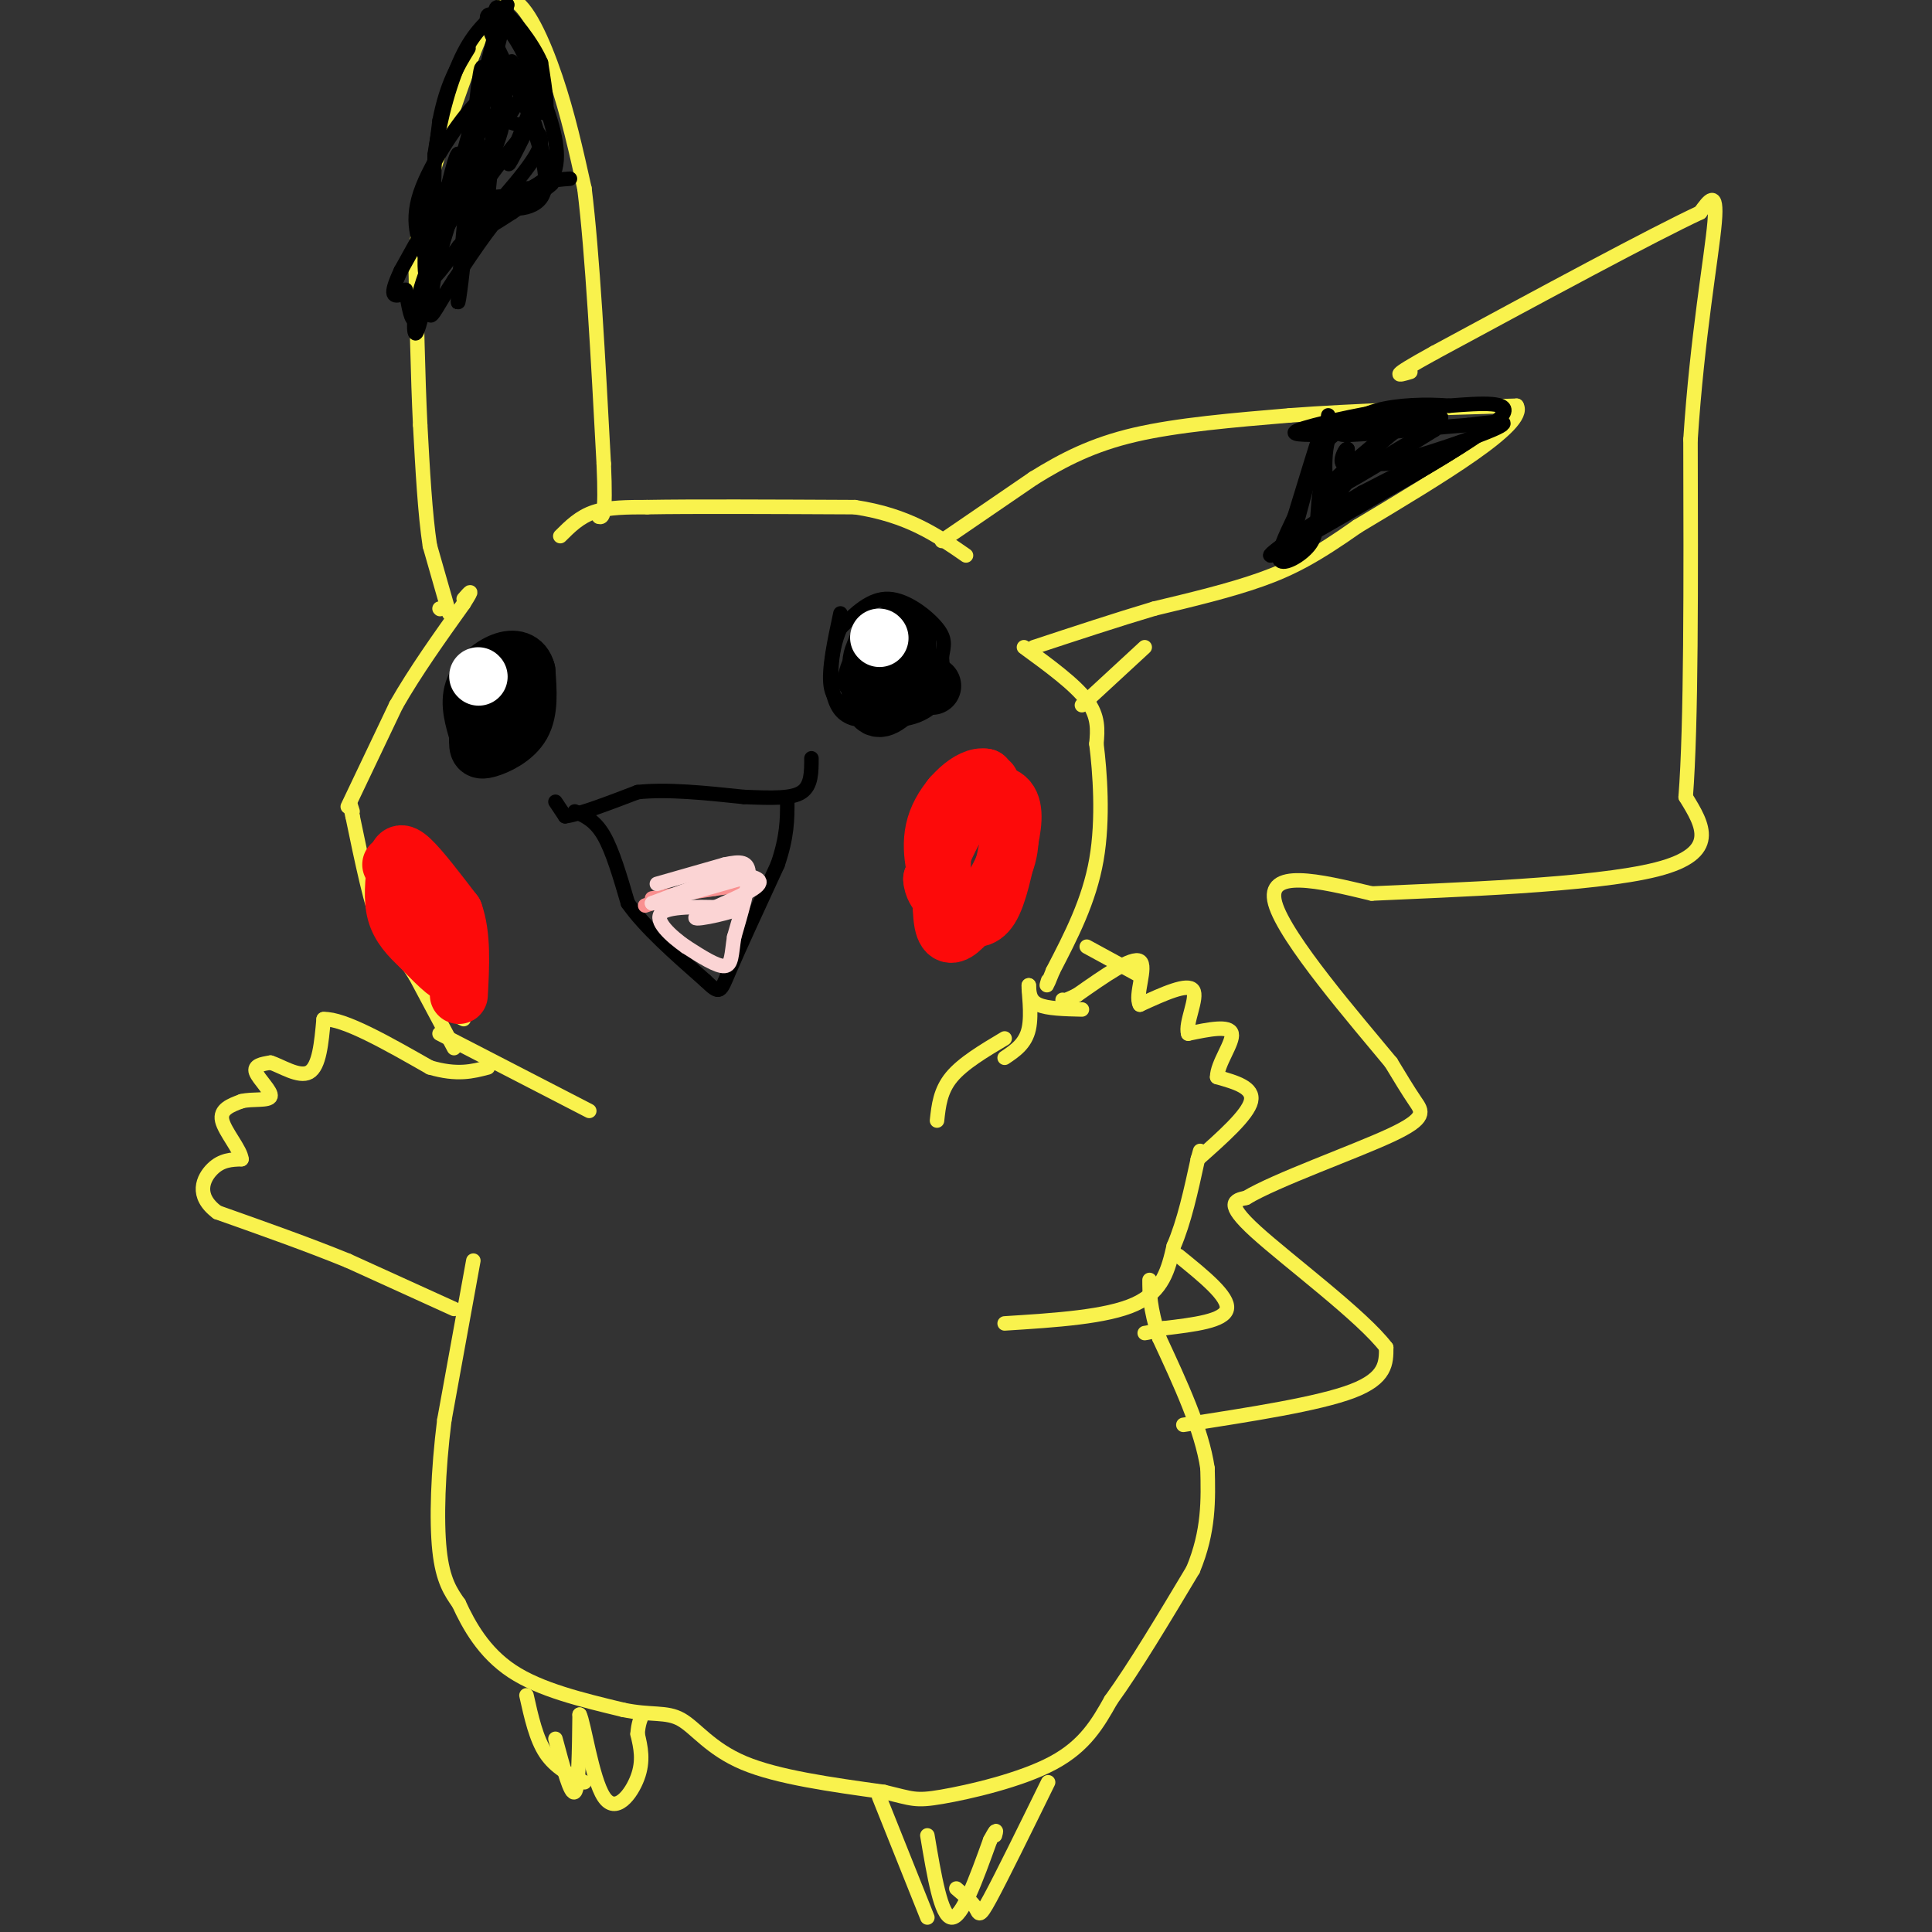 <svg viewBox='0 0 400 400' version='1.1' xmlns='http://www.w3.org/2000/svg' xmlns:xlink='http://www.w3.org/1999/xlink'><rect x="0" y="0" width="400" height="400" fill="#333333" stroke="none"/><g fill='none' stroke='#F9F24D' stroke-width='3' stroke-linecap='round' stroke-linejoin='round'><path d='M98,261c0.000,0.000 -6.000,33.000 -6,33'/><path d='M92,294c-1.333,10.644 -1.667,20.756 -1,27c0.667,6.244 2.333,8.622 4,11'/><path d='M95,332c2.044,4.467 5.156,10.133 11,14c5.844,3.867 14.422,5.933 23,8'/><path d='M129,354c5.845,1.226 8.958,0.292 12,2c3.042,1.708 6.012,6.060 13,9c6.988,2.940 17.994,4.470 29,6'/><path d='M183,371c5.976,1.417 6.417,1.958 12,1c5.583,-0.958 16.310,-3.417 23,-7c6.690,-3.583 9.345,-8.292 12,-13'/><path d='M230,352c4.833,-6.667 10.917,-16.833 17,-27'/><path d='M247,325c3.333,-8.000 3.167,-14.500 3,-21'/><path d='M250,304c-1.167,-8.000 -5.583,-17.500 -10,-27'/><path d='M240,277c-2.000,-6.500 -2.000,-9.250 -2,-12'/><path d='M208,274c10.583,-0.667 21.167,-1.333 27,-4c5.833,-2.667 6.917,-7.333 8,-12'/><path d='M243,258c2.167,-5.000 3.583,-11.500 5,-18'/><path d='M248,240c0.833,-3.000 0.417,-1.500 0,0'/><path d='M248,240c5.167,-4.583 10.333,-9.167 11,-12c0.667,-2.833 -3.167,-3.917 -7,-5'/><path d='M252,223c-0.022,-2.778 3.422,-7.222 3,-9c-0.422,-1.778 -4.711,-0.889 -9,0'/><path d='M246,214c-0.689,-2.133 2.089,-7.467 1,-9c-1.089,-1.533 -6.044,0.733 -11,3'/><path d='M236,208c-1.133,-1.844 1.533,-7.956 0,-9c-1.533,-1.044 -7.267,2.978 -13,7'/><path d='M223,206c-2.667,1.333 -2.833,1.167 -3,1'/><path d='M224,209c-3.583,-0.083 -7.167,-0.167 -9,-1c-1.833,-0.833 -1.917,-2.417 -2,-4'/><path d='M213,204c-0.089,1.111 0.689,5.889 0,9c-0.689,3.111 -2.844,4.556 -5,6'/><path d='M208,215c-4.333,2.583 -8.667,5.167 -11,8c-2.333,2.833 -2.667,5.917 -3,9'/><path d='M122,230c0.000,0.000 -31.000,-16.000 -31,-16'/><path d='M96,211c0.000,0.000 -2.000,-1.000 -2,-1'/><path d='M94,217c0.000,0.000 -8.000,-15.000 -8,-15'/><path d='M86,202c-2.500,-4.000 -4.750,-6.500 -7,-9'/><path d='M79,193c-2.167,-5.500 -4.083,-14.750 -6,-24'/><path d='M73,169c-1.000,-4.167 -0.500,-2.583 0,-1'/><path d='M72,167c0.000,0.000 10.000,-21.000 10,-21'/><path d='M82,146c4.000,-7.000 9.000,-14.000 14,-21'/><path d='M96,125c2.333,-3.667 1.167,-2.333 0,-1'/><path d='M91,126c0.000,0.000 0.100,0.100 0.1,0.1'/><path d='M93,127c0.000,0.000 -4.000,-14.000 -4,-14'/><path d='M89,113c-1.000,-6.500 -1.500,-15.750 -2,-25'/><path d='M87,88c-0.500,-10.167 -0.750,-23.083 -1,-36'/><path d='M86,52c1.833,-12.833 6.917,-26.917 12,-41'/><path d='M98,11c3.333,-8.667 5.667,-9.833 8,-11'/><path d='M106,0c2.978,0.822 6.422,8.378 9,16c2.578,7.622 4.289,15.311 6,23'/><path d='M121,39c1.667,13.333 2.833,35.167 4,57'/><path d='M125,96c0.500,11.333 -0.250,11.167 -1,11'/><path d='M116,111c2.000,-2.000 4.000,-4.000 7,-5c3.000,-1.000 7.000,-1.000 11,-1'/><path d='M134,105c9.000,-0.167 26.000,-0.083 43,0'/><path d='M177,105c11.000,1.667 17.000,5.833 23,10'/><path d='M195,112c0.000,0.000 19.000,-13.000 19,-13'/><path d='M214,99c6.200,-3.844 12.200,-6.956 21,-9c8.800,-2.044 20.400,-3.022 32,-4'/><path d='M267,86c13.167,-1.000 30.083,-1.500 47,-2'/><path d='M314,84c2.333,3.833 -15.333,14.417 -33,25'/><path d='M281,109c-8.600,6.067 -13.600,8.733 -20,11c-6.400,2.267 -14.200,4.133 -22,6'/><path d='M239,126c-7.833,2.333 -16.417,5.167 -25,8'/><path d='M212,134c5.250,3.833 10.500,7.667 13,11c2.500,3.333 2.250,6.167 2,9'/><path d='M227,154c0.711,5.711 1.489,15.489 0,24c-1.489,8.511 -5.244,15.756 -9,23'/><path d='M218,201c-1.667,4.167 -1.333,3.083 -1,2'/><path d='M94,271c0.000,0.000 -22.000,-10.000 -22,-10'/><path d='M72,261c-8.167,-3.333 -17.583,-6.667 -27,-10'/><path d='M45,251c-4.689,-3.467 -2.911,-7.133 -1,-9c1.911,-1.867 3.956,-1.933 6,-2'/><path d='M50,240c-0.133,-1.911 -3.467,-5.689 -4,-8c-0.533,-2.311 1.733,-3.156 4,-4'/><path d='M50,228c2.190,-0.571 5.667,0.000 6,-1c0.333,-1.000 -2.476,-3.571 -3,-5c-0.524,-1.429 1.238,-1.714 3,-2'/><path d='M56,220c2.111,0.622 5.889,3.178 8,2c2.111,-1.178 2.556,-6.089 3,-11'/><path d='M67,211c4.167,-0.167 13.083,4.917 22,10'/><path d='M89,221c5.667,1.667 8.833,0.833 12,0'/><path d='M245,295c14.000,-2.167 28.000,-4.333 35,-7c7.000,-2.667 7.000,-5.833 7,-9'/><path d='M287,279c-4.822,-6.422 -20.378,-17.978 -27,-24c-6.622,-6.022 -4.311,-6.511 -2,-7'/><path d='M258,248c6.119,-3.702 22.417,-9.458 30,-13c7.583,-3.542 6.452,-4.869 5,-7c-1.452,-2.131 -3.226,-5.065 -5,-8'/><path d='M288,220c-7.000,-8.489 -22.000,-25.711 -24,-33c-2.000,-7.289 9.000,-4.644 20,-2'/><path d='M284,185c15.956,-0.756 45.844,-1.644 59,-5c13.156,-3.356 9.578,-9.178 6,-15'/><path d='M349,165c1.167,-14.833 1.083,-44.417 1,-74'/><path d='M350,91c1.400,-21.422 4.400,-37.978 5,-45c0.600,-7.022 -1.200,-4.511 -3,-2'/><path d='M352,44c-9.667,4.500 -32.333,16.750 -55,29'/><path d='M297,73c-10.000,5.500 -7.500,4.750 -5,4'/><path d='M237,134c0.000,0.000 -13.000,12.000 -13,12'/><path d='M225,196c0.000,0.000 11.000,6.000 11,6'/><path d='M244,260c5.250,4.250 10.500,8.500 10,11c-0.500,2.500 -6.750,3.250 -13,4'/><path d='M241,275c-2.833,0.833 -3.417,0.917 -4,1'/><path d='M182,372c0.000,0.000 10.000,25.000 10,25'/><path d='M192,380c1.417,8.417 2.833,16.833 5,17c2.167,0.167 5.083,-7.917 8,-16'/><path d='M205,381c1.500,-2.833 1.250,-1.917 1,-1'/><path d='M198,391c1.622,1.378 3.244,2.756 4,4c0.756,1.244 0.644,2.356 3,-2c2.356,-4.356 7.178,-14.178 12,-24'/><path d='M109,351c1.000,4.500 2.000,9.000 4,12c2.000,3.000 5.000,4.500 8,6'/><path d='M115,360c1.583,5.917 3.167,11.833 4,11c0.833,-0.833 0.917,-8.417 1,-16'/><path d='M120,355c0.869,1.500 2.542,13.250 5,17c2.458,3.750 5.702,-0.500 7,-4c1.298,-3.500 0.649,-6.250 0,-9'/><path d='M132,359c0.167,-2.167 0.583,-3.083 1,-4'/></g>
<g fill='none' stroke='#000000' stroke-width='3' stroke-linecap='round' stroke-linejoin='round'><path d='M115,166c0.000,0.000 2.000,3.000 2,3'/><path d='M117,169c2.833,-0.333 8.917,-2.667 15,-5'/><path d='M132,164c6.167,-0.667 14.083,0.167 22,1'/><path d='M154,165c6.000,0.244 10.000,0.356 12,-1c2.000,-1.356 2.000,-4.178 2,-7'/><path d='M119,168c2.083,0.917 4.167,1.833 6,5c1.833,3.167 3.417,8.583 5,14'/><path d='M130,187c3.500,5.000 9.750,10.500 16,16'/><path d='M146,203c3.156,3.022 3.044,2.578 5,-2c1.956,-4.578 5.978,-13.289 10,-22'/><path d='M161,179c2.000,-5.833 2.000,-9.417 2,-13'/><path d='M174,127c-1.250,5.833 -2.500,11.667 -2,15c0.500,3.333 2.750,4.167 5,5'/><path d='M177,147c2.345,1.357 5.708,2.250 9,2c3.292,-0.250 6.512,-1.643 8,-4c1.488,-2.357 1.244,-5.679 1,-9'/><path d='M195,136c0.405,-2.321 0.917,-3.625 -1,-6c-1.917,-2.375 -6.262,-5.821 -10,-6c-3.738,-0.179 -6.869,2.911 -10,6'/><path d='M174,130c-2.238,4.702 -2.833,13.458 0,17c2.833,3.542 9.095,1.869 12,0c2.905,-1.869 2.452,-3.935 2,-6'/><path d='M188,141c-0.881,-3.393 -4.083,-8.875 -7,-9c-2.917,-0.125 -5.548,5.107 -6,8c-0.452,2.893 1.274,3.446 3,4'/></g>
<g fill='none' stroke='#000000' stroke-width='12' stroke-linecap='round' stroke-linejoin='round'><path d='M193,142c-4.400,-3.178 -8.800,-6.356 -11,-5c-2.200,1.356 -2.200,7.244 -1,9c1.200,1.756 3.600,-0.622 6,-3'/><path d='M187,143c1.144,-1.561 1.003,-3.962 0,-6c-1.003,-2.038 -2.867,-3.711 -4,-4c-1.133,-0.289 -1.536,0.807 -2,2c-0.464,1.193 -0.990,2.484 0,3c0.990,0.516 3.495,0.258 6,0'/><path d='M187,138c1.156,-2.178 1.044,-7.622 0,-8c-1.044,-0.378 -3.022,4.311 -5,9'/><path d='M182,139c-0.667,1.833 0.167,1.917 1,2'/><path d='M105,141c-2.000,0.500 -4.000,1.000 -5,3c-1.000,2.000 -1.000,5.500 -1,9'/><path d='M99,153c-0.107,2.012 0.125,2.542 2,2c1.875,-0.542 5.393,-2.155 7,-5c1.607,-2.845 1.304,-6.923 1,-11'/><path d='M109,139c-0.607,-2.405 -2.625,-2.917 -5,-2c-2.375,0.917 -5.107,3.262 -6,6c-0.893,2.738 0.054,5.869 1,9'/></g>
<g fill='none' stroke='#FFFFFF' stroke-width='12' stroke-linecap='round' stroke-linejoin='round'><path d='M99,140c0.000,0.000 0.100,0.100 0.1,0.1'/><path d='M182,132c0.000,0.000 0.100,0.100 0.1,0.1'/></g>
<g fill='none' stroke='#FD0A0A' stroke-width='12' stroke-linecap='round' stroke-linejoin='round'><path d='M205,162c0.000,0.000 -7.000,9.000 -7,9'/><path d='M198,171c-2.000,3.333 -3.500,7.167 -5,11'/><path d='M193,182c0.167,3.000 3.083,5.000 6,7'/><path d='M199,189c2.089,1.489 4.311,1.711 6,-1c1.689,-2.711 2.844,-8.356 4,-14'/><path d='M209,174c0.889,-4.178 1.111,-7.622 -1,-9c-2.111,-1.378 -6.556,-0.689 -11,0'/><path d='M197,165c-2.167,3.833 -2.083,13.417 -2,23'/><path d='M195,188c0.089,5.000 1.311,6.000 3,5c1.689,-1.000 3.844,-4.000 6,-7'/><path d='M204,186c2.267,-3.178 4.933,-7.622 5,-12c0.067,-4.378 -2.467,-8.689 -5,-13'/><path d='M204,161c-3.044,-0.689 -8.156,4.089 -10,9c-1.844,4.911 -0.422,9.956 1,15'/><path d='M195,185c0.167,2.667 0.083,1.833 0,1'/><path d='M81,179c0.000,0.000 8.000,6.000 8,6'/><path d='M89,185c2.167,2.833 3.583,6.917 5,11'/><path d='M94,196c1.089,3.311 1.311,6.089 0,6c-1.311,-0.089 -4.156,-3.044 -7,-6'/><path d='M87,196c-2.200,-2.044 -4.200,-4.156 -5,-7c-0.800,-2.844 -0.400,-6.422 0,-10'/><path d='M82,179c0.267,-2.267 0.933,-2.933 3,-1c2.067,1.933 5.533,6.467 9,11'/><path d='M94,189c1.667,4.667 1.333,10.833 1,17'/></g>
<g fill='none' stroke='#F99090' stroke-width='3' stroke-linecap='round' stroke-linejoin='round'><path d='M135,186c0.000,0.000 13.000,-2.000 13,-2'/><path d='M148,184c3.533,-0.489 5.867,-0.711 6,-1c0.133,-0.289 -1.933,-0.644 -4,-1'/><path d='M150,182c-3.167,0.667 -9.083,2.833 -15,5'/><path d='M135,187c-2.500,0.833 -1.250,0.417 0,0'/></g>
<g fill='none' stroke='#000000' stroke-width='3' stroke-linecap='round' stroke-linejoin='round'><path d='M275,86c0.000,0.000 -2.000,18.000 -2,18'/><path d='M273,104c-0.369,4.536 -0.292,6.875 -2,9c-1.708,2.125 -5.202,4.036 -6,3c-0.798,-1.036 1.101,-5.018 3,-9'/><path d='M268,107c1.800,-5.800 4.800,-15.800 5,-16c0.200,-0.200 -2.400,9.400 -5,19'/><path d='M268,110c7.933,-1.489 30.267,-14.711 35,-18c4.733,-3.289 -8.133,3.356 -21,10'/><path d='M282,102c-8.600,5.067 -19.600,12.733 -19,13c0.600,0.267 12.800,-6.867 25,-14'/><path d='M288,101c9.489,-5.422 20.711,-11.978 23,-15c2.289,-3.022 -4.356,-2.511 -11,-2'/><path d='M300,84c-4.600,-0.356 -10.600,-0.244 -15,1c-4.400,1.244 -7.200,3.622 -10,6'/><path d='M275,91c-1.467,4.844 -0.133,13.956 1,15c1.133,1.044 2.067,-5.978 3,-13'/><path d='M279,93c-0.301,-0.735 -2.555,3.927 0,3c2.555,-0.927 9.919,-7.442 8,-6c-1.919,1.442 -13.120,10.841 -13,12c0.120,1.159 11.560,-5.920 23,-13'/><path d='M297,89c-0.357,-0.024 -12.750,6.417 -11,7c1.750,0.583 17.643,-4.690 23,-7c5.357,-2.310 0.179,-1.655 -5,-1'/><path d='M304,88c-7.435,0.509 -23.523,2.280 -26,2c-2.477,-0.280 8.656,-2.611 13,-4c4.344,-1.389 1.900,-1.835 -4,-1c-5.900,0.835 -15.257,2.953 -18,4c-2.743,1.047 1.129,1.024 5,1'/><path d='M274,90c6.179,-0.429 19.125,-2.000 23,-3c3.875,-1.000 -1.321,-1.429 -6,1c-4.679,2.429 -8.839,7.714 -13,13'/><path d='M118,37c-3.500,0.250 -7.000,0.500 -11,4c-4.000,3.500 -8.500,10.250 -13,17'/><path d='M94,58c-3.222,4.822 -4.778,8.378 -5,7c-0.222,-1.378 0.889,-7.689 2,-14'/><path d='M91,51c1.467,-5.733 4.133,-13.067 4,-12c-0.133,1.067 -3.067,10.533 -6,20'/><path d='M89,59c-1.582,5.789 -2.537,10.263 -3,10c-0.463,-0.263 -0.432,-5.263 2,-12c2.432,-6.737 7.266,-15.211 9,-16c1.734,-0.789 0.367,6.105 -1,13'/><path d='M96,54c-0.607,5.643 -1.625,13.250 -1,5c0.625,-8.250 2.893,-32.357 4,-41c1.107,-8.643 1.054,-1.821 1,5'/><path d='M100,23c-0.667,4.333 -2.833,12.667 -5,21'/><path d='M95,44c-0.600,-0.022 0.400,-10.578 0,-12c-0.400,-1.422 -2.200,6.289 -4,14'/><path d='M91,46c4.238,-5.631 16.833,-26.708 20,-30c3.167,-3.292 -3.095,11.202 -5,16c-1.905,4.798 0.548,-0.101 3,-5'/><path d='M109,27c-2.818,3.211 -11.364,13.737 -11,16c0.364,2.263 9.636,-3.737 11,-4c1.364,-0.263 -5.182,5.211 -7,7c-1.818,1.789 1.091,-0.105 4,-2'/><path d='M106,44c3.417,-2.250 9.958,-6.875 8,-6c-1.958,0.875 -12.417,7.250 -14,8c-1.583,0.750 5.708,-4.125 13,-9'/><path d='M113,37c0.071,-7.536 -6.250,-21.875 -7,-24c-0.750,-2.125 4.071,7.964 6,10c1.929,2.036 0.964,-3.982 0,-10'/><path d='M112,13c-1.733,-4.133 -6.067,-9.467 -8,-11c-1.933,-1.533 -1.467,0.733 -1,3'/><path d='M103,5c-2.733,10.867 -9.067,36.533 -11,44c-1.933,7.467 0.533,-3.267 3,-14'/><path d='M95,35c2.067,-5.244 5.733,-11.356 4,-8c-1.733,3.356 -8.867,16.178 -16,29'/><path d='M83,56c-2.667,5.667 -1.333,5.333 0,5'/><path d='M84,60c0.583,3.500 1.167,7.000 2,6c0.833,-1.000 1.917,-6.500 3,-12'/><path d='M89,54c0.667,-5.667 0.833,-13.833 1,-22'/><path d='M90,32c1.089,-7.644 3.311,-15.756 6,-21c2.689,-5.244 5.844,-7.622 9,-10'/><path d='M105,1c-1.178,7.644 -8.622,31.756 -11,39c-2.378,7.244 0.311,-2.378 3,-12'/><path d='M97,28c1.369,-4.107 3.292,-8.375 1,-6c-2.292,2.375 -8.798,11.393 -11,18c-2.202,6.607 -0.101,10.804 2,15'/><path d='M89,55c2.381,-3.631 7.333,-20.208 10,-27c2.667,-6.792 3.048,-3.798 3,0c-0.048,3.798 -0.524,8.399 -1,13'/><path d='M101,41c2.378,2.733 8.822,3.067 11,0c2.178,-3.067 0.089,-9.533 -2,-16'/><path d='M110,25c-2.560,-6.940 -7.958,-16.292 -9,-20c-1.042,-3.708 2.274,-1.774 5,2c2.726,3.774 4.863,9.387 7,15'/><path d='M113,22c1.978,5.489 3.422,11.711 1,15c-2.422,3.289 -8.711,3.644 -15,4'/><path d='M99,41c-1.147,-1.783 3.486,-8.241 5,-15c1.514,-6.759 -0.093,-13.820 -1,-14c-0.907,-0.180 -1.116,6.520 0,10c1.116,3.480 3.558,3.740 6,4'/><path d='M109,26c2.089,1.111 4.311,1.889 2,6c-2.311,4.111 -9.156,11.556 -16,19'/><path d='M95,51c-4.178,5.444 -6.622,9.556 -7,5c-0.378,-4.556 1.311,-17.778 3,-31'/><path d='M91,25c1.500,-7.667 3.750,-11.333 6,-15'/></g>
<g fill='none' stroke='#FBD4D4' stroke-width='3' stroke-linecap='round' stroke-linejoin='round'><path d='M136,183c0.000,0.000 14.000,-4.000 14,-4'/><path d='M150,179c3.422,-0.756 4.978,-0.644 5,2c0.022,2.644 -1.489,7.822 -3,13'/><path d='M152,194c-0.556,3.533 -0.444,5.867 -2,6c-1.556,0.133 -4.778,-1.933 -8,-4'/><path d='M142,196c-3.067,-2.133 -6.733,-5.467 -5,-7c1.733,-1.533 8.867,-1.267 16,-1'/><path d='M153,188c-0.310,0.619 -9.083,2.667 -9,2c0.083,-0.667 9.024,-4.048 12,-6c2.976,-1.952 -0.012,-2.476 -3,-3'/><path d='M153,181c-3.500,0.500 -10.750,3.250 -18,6'/><path d='M135,187c0.000,0.167 9.000,-2.417 18,-5'/><path d='M153,182c2.667,-0.833 0.333,-0.417 -2,0'/></g>
</svg>